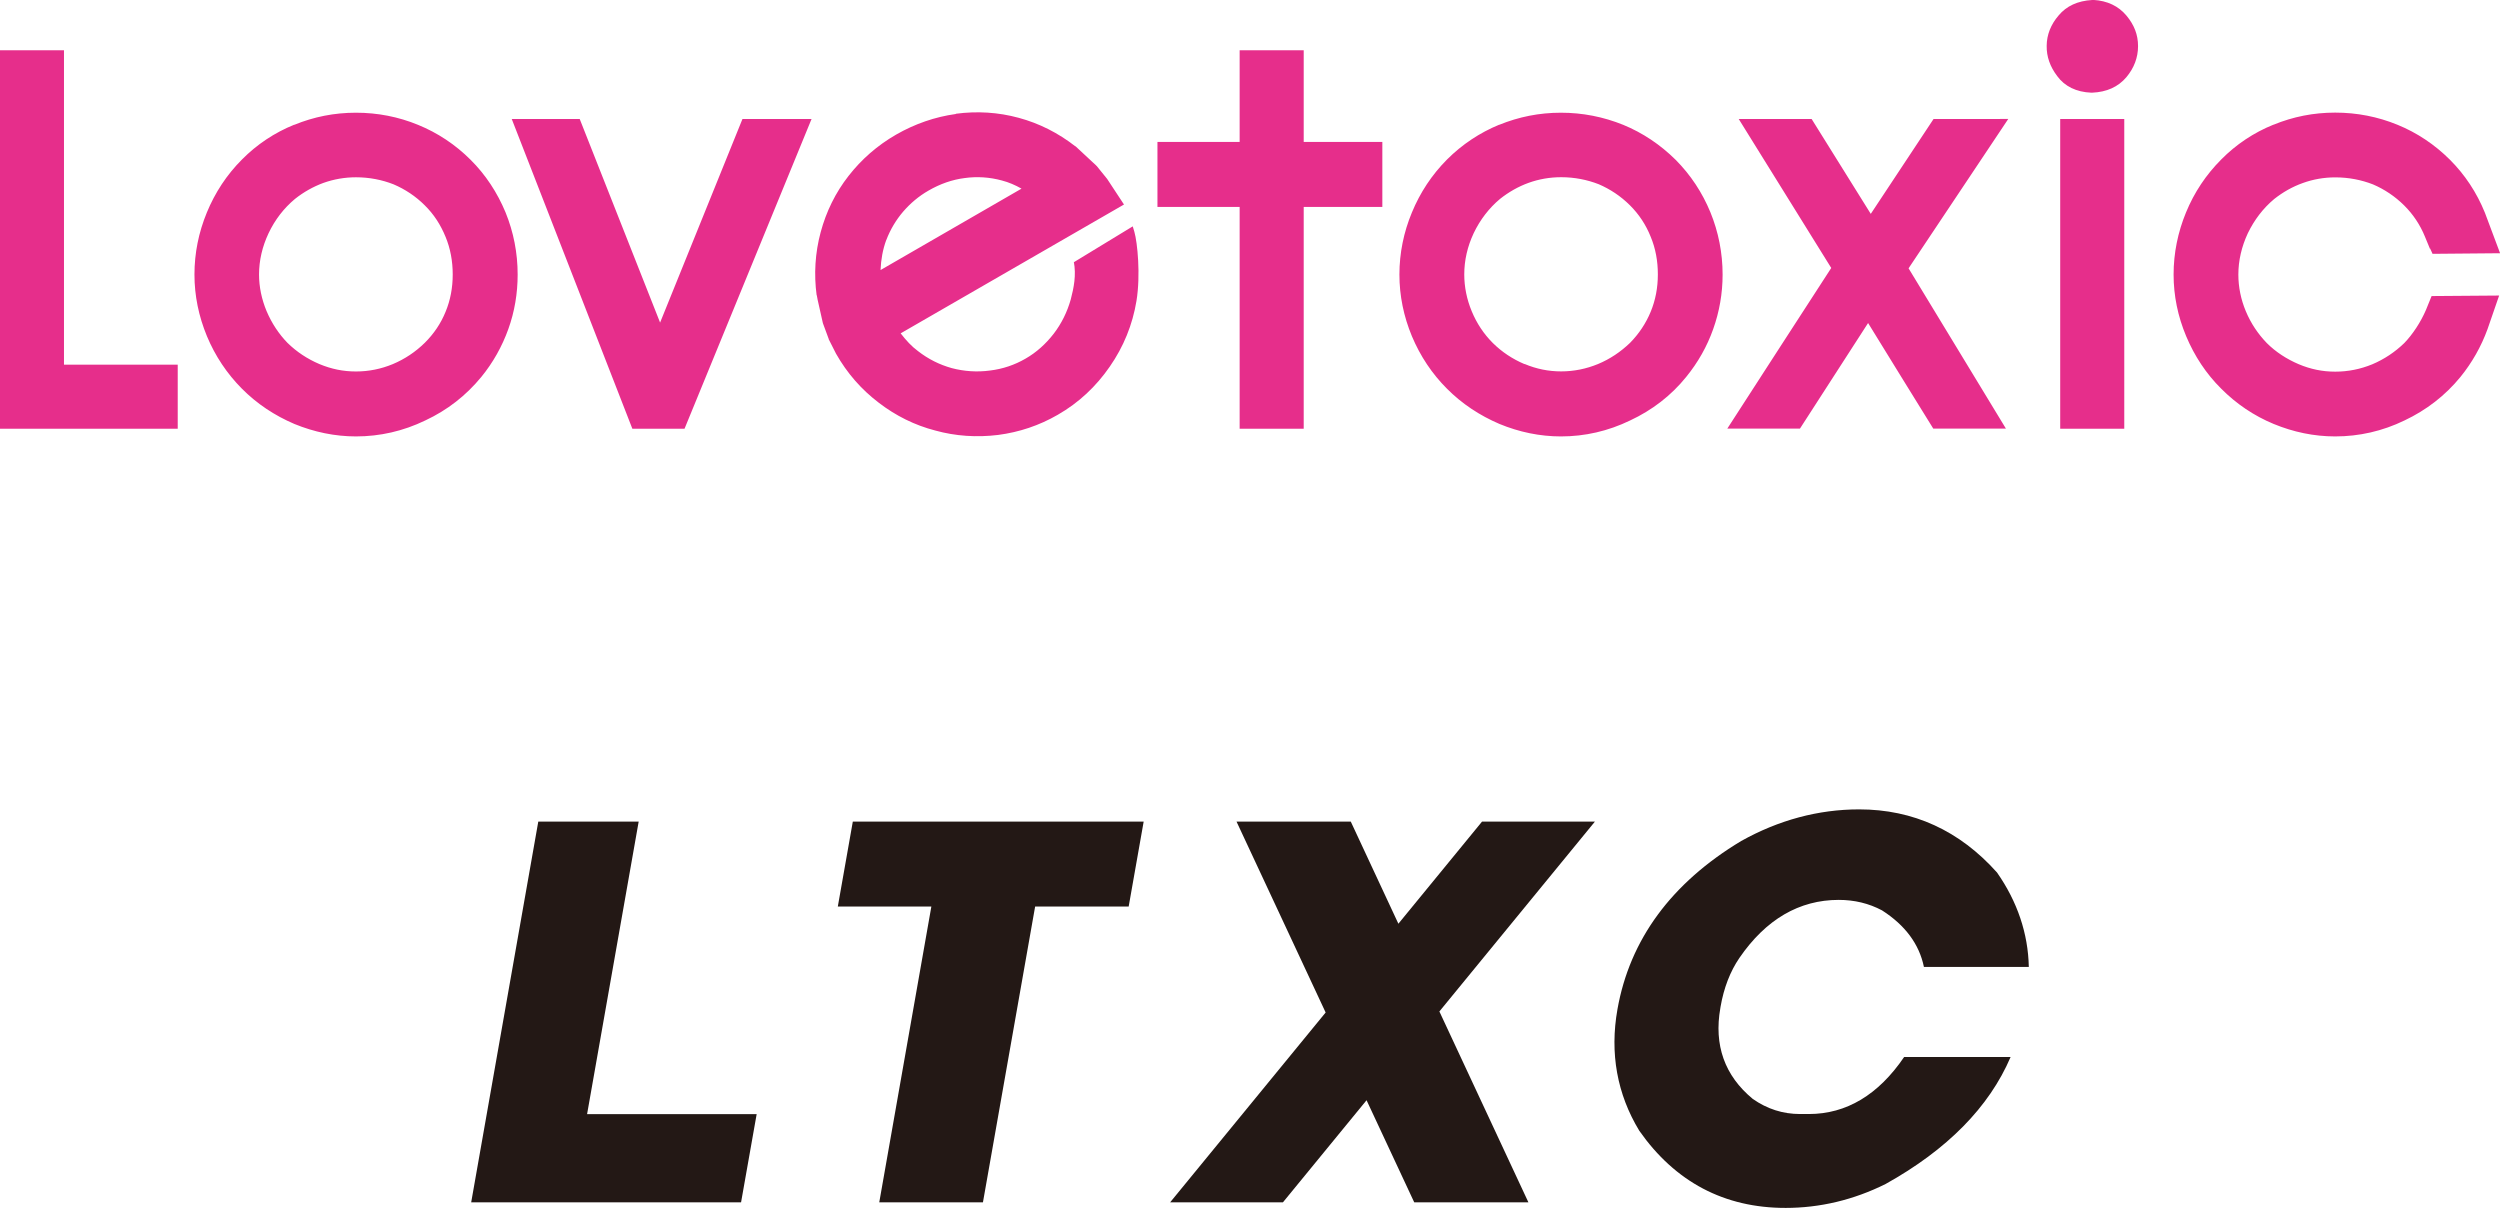 <?xml version="1.0" encoding="UTF-8"?><svg id="_レイヤー_1" xmlns="http://www.w3.org/2000/svg" viewBox="0 0 288.37 139.33"><defs><style>.cls-1{fill:#e62e8b;}.cls-2{fill:#231815;}</style></defs><path class="cls-1" d="M241.32,0c-1.65.1-2.95.68-3.87,1.79-.89,1.04-1.36,2.21-1.37,3.5-.02,1.24.39,2.4,1.21,3.48.87,1.2,2.22,1.85,3.93,1.92h.11c1.66-.07,2.99-.66,3.94-1.78.89-1.06,1.35-2.27,1.35-3.59s-.44-2.43-1.32-3.5c-.94-1.13-2.22-1.73-3.83-1.83h-.13ZM149.86,5.8h-6.87v10.57h-9.48v7.5h9.48v25.58h7.39v-25.58h9.07v-7.5h-9.07V5.8h-.52ZM6.86,5.8H0v43.65h20.5v-7.39H7.38V5.8h-.52ZM110.26,13.15h-.01c-2.4.33-4.73,1.14-6.89,2.38-2.17,1.25-4,2.86-5.48,4.76-1.5,1.92-2.58,4.11-3.22,6.5-.64,2.38-.79,4.85-.46,7.29h0s.01-.05.01-.05l.1.54.59,2.63s.03.11.03.11c0,.03.66,1.79.66,1.79v.03s.84,1.66.84,1.66c1.29,2.27,2.91,4.12,4.93,5.66,1.96,1.51,4.16,2.6,6.52,3.21,2.34.65,4.78.81,7.25.51,2.44-.32,4.75-1.09,6.89-2.33,2.41-1.38,4.41-3.26,5.99-5.55,1.6-2.3,2.63-4.85,3.08-7.58.49-3,.11-6.73-.24-7.96l-.19-.64-6.8,4.14v-.08c.3,1.57,0,3.03-.35,4.37-.41,1.45-1.07,2.79-1.97,3.96-.91,1.17-1.99,2.15-3.25,2.87-1.24.72-2.61,1.19-4.1,1.37-1.48.2-2.97.1-4.41-.28-1.4-.39-2.71-1.04-3.9-1.97-.71-.52-1.37-1.23-1.99-2.04.99-.57,25.76-14.86,25.76-14.86l-1.94-2.95-1.22-1.51h-.02s-.04-.06-.04-.06l-.05-.04s-2.3-2.14-2.3-2.14l-.02-.02h-.03c-1.96-1.53-4.15-2.64-6.52-3.28-2.38-.65-4.81-.79-7.25-.47M102.24,27.67c.46-1.2,1.11-2.29,1.93-3.25.83-.96,1.8-1.79,2.94-2.44,1.33-.77,2.73-1.26,4.15-1.44,1.43-.2,2.88-.11,4.31.28.78.2,1.54.53,2.26.94-1.36.79-14.89,8.6-16.26,9.39.05-1.19.25-2.36.66-3.47M262.24,14.38h0c-2.28.92-4.31,2.28-6.03,4.02-1.74,1.75-3.11,3.79-4.06,6.11-.94,2.28-1.43,4.7-1.43,7.15s.49,4.83,1.45,7.12c.96,2.29,2.31,4.34,4.05,6.06,1.73,1.74,3.77,3.12,6.04,4.06,2.28.94,4.66,1.44,7.1,1.44,2.76,0,5.46-.61,7.99-1.84,2.52-1.19,4.7-2.87,6.45-5.01,1.35-1.66,2.4-3.52,3.13-5.52l1.34-3.88-7.79.06-.65,1.6c-.6,1.4-1.53,2.82-2.5,3.82-1.07,1.04-2.32,1.87-3.69,2.45-1.36.56-2.79.85-4.27.85s-2.84-.28-4.22-.86c-1.38-.59-2.64-1.4-3.68-2.44-1.02-1.06-1.83-2.26-2.42-3.67-.57-1.36-.86-2.8-.86-4.22,0-1.62.37-3.22,1.09-4.77.74-1.53,1.75-2.87,3.04-3.95,1-.79,2.1-1.42,3.31-1.85,1.18-.43,2.45-.65,3.74-.65,1.56,0,3.01.29,4.35.81,1.33.57,2.54,1.38,3.59,2.42,1.04,1.03,1.85,2.25,2.4,3.6l.59,1.43s0-.06,0-.08c.06.15.29.64.29.64l7.79-.07-1.75-4.67c-.95-2.34-2.3-4.38-4.04-6.12-1.76-1.75-3.79-3.11-6.05-4.03-2.27-.93-4.68-1.4-7.18-1.4s-4.86.47-7.12,1.4M172.94,14.38c-2.24.92-4.29,2.28-6.02,4.01-1.75,1.76-3.11,3.81-4.06,6.12-.95,2.28-1.44,4.7-1.44,7.15s.49,4.83,1.44,7.12c.97,2.31,2.33,4.34,4.05,6.06,1.73,1.74,3.78,3.09,6.05,4.06,2.27.94,4.67,1.44,7.09,1.44,2.76,0,5.44-.61,7.98-1.84,2.55-1.19,4.73-2.87,6.46-5.01,1.37-1.68,2.42-3.54,3.12-5.52.72-2.01,1.09-4.14,1.09-6.3,0-2.49-.48-4.92-1.41-7.19-.93-2.26-2.28-4.31-4.01-6.05-1.77-1.75-3.8-3.11-6.04-4.03-2.3-.93-4.7-1.4-7.19-1.4s-4.85.47-7.13,1.4M175.85,42c-1.39-.59-2.61-1.4-3.66-2.44-1.04-1.04-1.85-2.26-2.43-3.66-.57-1.37-.86-2.81-.86-4.24,0-1.62.36-3.22,1.09-4.77.73-1.53,1.76-2.88,3.04-3.95,1-.79,2.1-1.42,3.29-1.85,1.19-.43,2.46-.65,3.76-.65,1.54,0,2.99.29,4.33.81,1.32.57,2.52,1.36,3.59,2.42,1.04,1.03,1.85,2.25,2.4,3.63.57,1.36.83,2.82.83,4.35s-.27,2.97-.83,4.32c-.55,1.33-1.35,2.53-2.37,3.57-1.08,1.04-2.31,1.87-3.7,2.45-1.36.56-2.79.85-4.25.85s-2.86-.28-4.23-.86M33.95,14.38c-2.28.92-4.32,2.28-6.04,4.02-1.75,1.75-3.11,3.82-4.05,6.11-.95,2.3-1.43,4.7-1.43,7.15s.49,4.82,1.44,7.12c.95,2.28,2.31,4.32,4.04,6.06,1.73,1.74,3.77,3.09,6.04,4.06,2.29.94,4.69,1.44,7.11,1.44,2.76,0,5.45-.61,7.99-1.84,2.55-1.19,4.7-2.87,6.46-5.01,1.36-1.66,2.41-3.54,3.12-5.52.73-2.02,1.08-4.15,1.08-6.3,0-2.49-.47-4.9-1.4-7.18-.95-2.28-2.29-4.33-4.03-6.06-1.75-1.75-3.8-3.11-6.06-4.03-2.26-.93-4.67-1.4-7.16-1.4s-4.86.47-7.12,1.4M33.17,39.56c-1.01-1.04-1.82-2.26-2.42-3.67-.57-1.37-.87-2.8-.87-4.22,0-1.62.37-3.22,1.1-4.77.74-1.56,1.76-2.88,3.04-3.95.99-.79,2.11-1.42,3.28-1.85,1.2-.43,2.47-.65,3.76-.65,1.55,0,3,.29,4.33.81,1.34.57,2.56,1.38,3.6,2.42,1.05,1.03,1.83,2.24,2.4,3.63.56,1.34.83,2.82.83,4.35s-.27,2.98-.83,4.32c-.54,1.33-1.35,2.53-2.4,3.57-1.06,1.04-2.3,1.87-3.68,2.45-1.35.56-2.77.85-4.25.85s-2.84-.28-4.23-.86c-1.38-.59-2.61-1.4-3.67-2.44M230.71,13.73h-7.68s-6.46,9.78-7.24,10.94c-.75-1.19-6.82-10.94-6.82-10.94h-8.41s10.33,16.65,10.67,17.18c-.34.5-11.99,18.53-11.99,18.53h8.38s7.08-10.97,7.86-12.18c.74,1.23,7.52,12.18,7.52,12.18h8.38s-10.91-17.95-11.23-18.49c.34-.52,11.5-17.23,11.5-17.23h-.95ZM244.52,13.73h-6.88v35.72h7.39V13.73h-.51ZM92.85,13.73h-7.21s-8.65,21.35-9.5,23.48c-.84-2.14-9.27-23.48-9.27-23.48h-7.84l13.91,35.72h6.02l14.65-35.72h-.75Z"/><polygon class="cls-2" points="54.35 138.69 62.09 94.77 73.67 94.77 67.72 128.51 87.28 128.51 85.48 138.69 54.35 138.69"/><polygon class="cls-2" points="101.42 138.69 107.43 104.57 96.64 104.57 98.37 94.77 131.92 94.77 130.19 104.57 119.4 104.57 113.38 138.69 101.42 138.69"/><polygon class="cls-2" points="163.13 138.69 157.63 126.91 147.98 138.69 134.97 138.69 152.91 116.79 142.63 94.77 155.81 94.77 161.3 106.55 170.95 94.77 183.97 94.77 166.03 116.67 176.3 138.69 163.13 138.69"/><path class="cls-2" d="M205.95,139.33c-7.05,0-12.72-2.99-16.86-8.9-2.56-4.22-3.42-8.94-2.52-14.01,1.42-8.04,6.22-14.57,14.27-19.41,4.33-2.42,8.91-3.65,13.61-3.65,6.24,0,11.59,2.45,15.9,7.28,2.35,3.36,3.59,7.04,3.67,10.89h-12.1c-.54-2.62-2.16-4.81-4.83-6.52-1.52-.81-3.19-1.21-5-1.21-4.55,0-8.4,2.25-11.45,6.69-1.06,1.55-1.8,3.45-2.18,5.65l-.02.13c-.76,4.29.5,7.81,3.73,10.48,1.66,1.17,3.49,1.75,5.46,1.75h1.02c4.32,0,8.02-2.21,10.99-6.58h12.28c-2.47,5.78-7.32,10.7-14.42,14.65-3.67,1.83-7.56,2.76-11.55,2.76Z"/></svg>